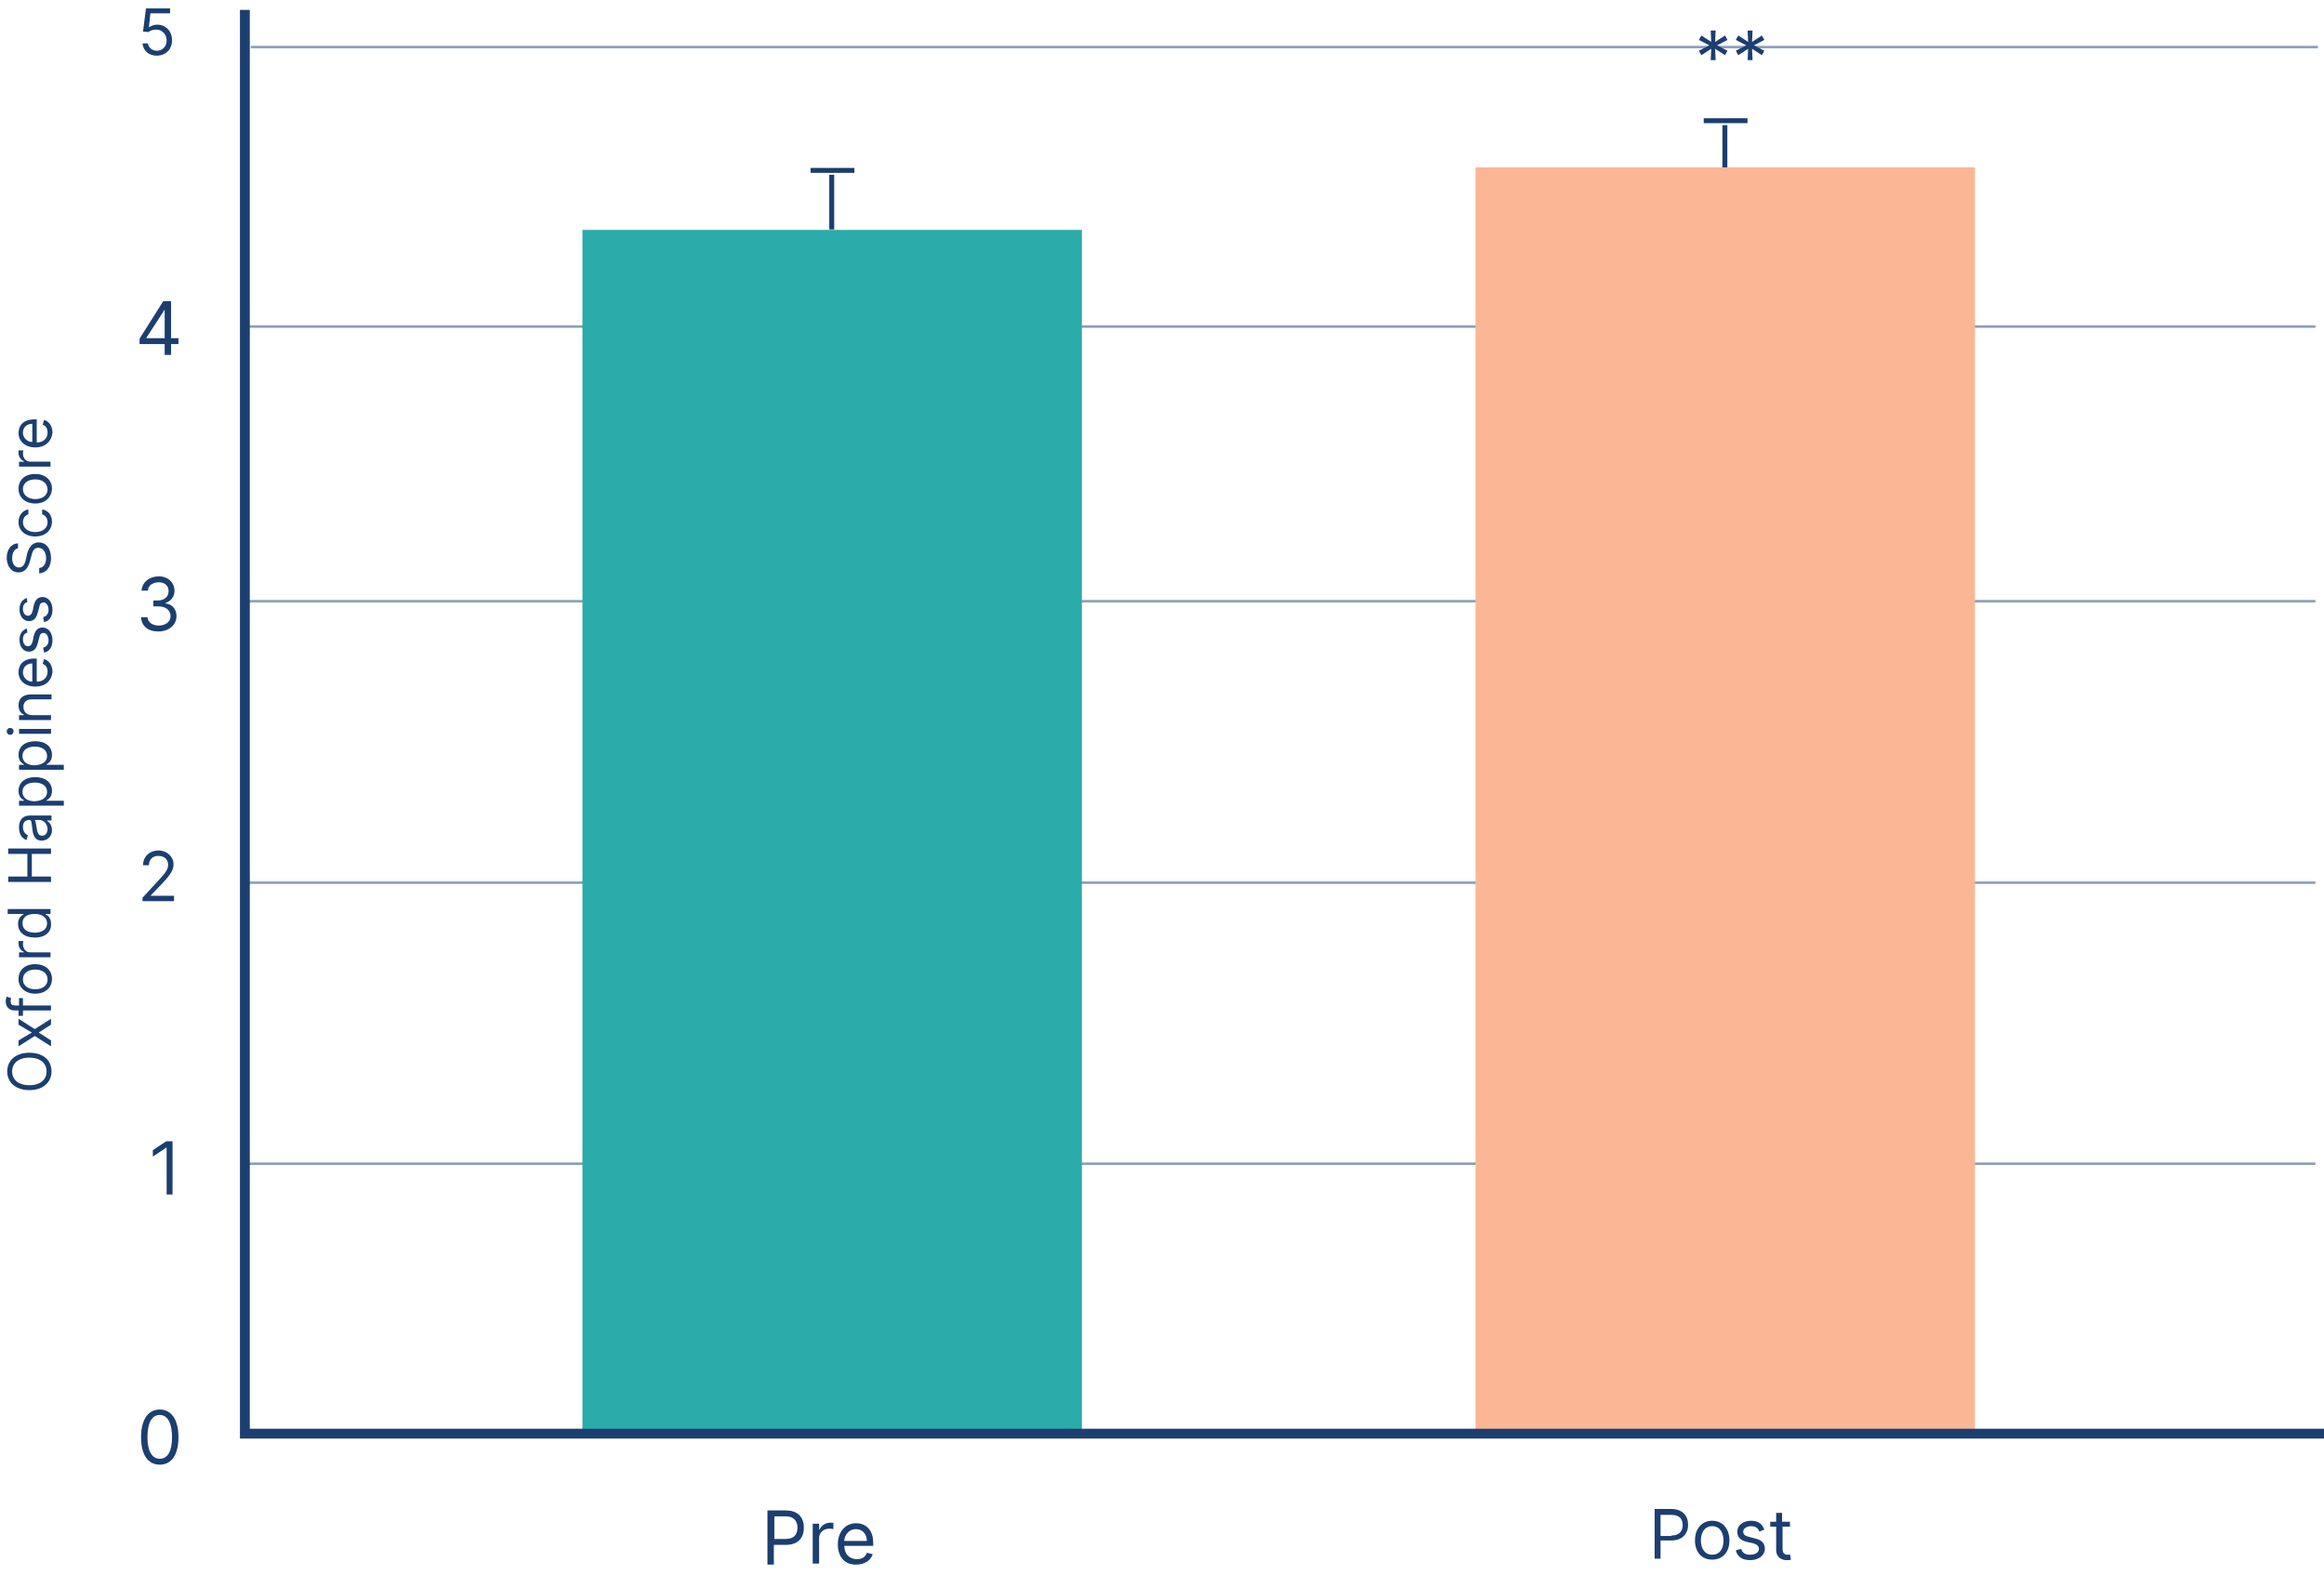 <?xml version="1.0" encoding="UTF-8"?> <!-- Generator: Adobe Illustrator 24.2.0, SVG Export Plug-In . SVG Version: 6.00 Build 0) --> <svg xmlns="http://www.w3.org/2000/svg" xmlns:xlink="http://www.w3.org/1999/xlink" version="1.1" id="Layer_1" x="0px" y="0px" viewBox="0 0 472.3 322.6" style="enable-background:new 0 0 472.3 322.6;" xml:space="preserve"> <style type="text/css"> .st0{opacity:0.5;fill:#1C3E70;enable-background:new ;} .st1{fill:#2BABA9;} .st2{fill:#FAB695;} .st3{enable-background:new ;} .st4{fill:#1C3E70;} .st5{fill:#FFFFFF;} .st6{fill:#8DC640;} .st7{fill:#93288D;} .st8{opacity:0.4;fill:#FAB695;enable-background:new ;} </style> <g id="Group_1167" transform="translate(143.066 -3856.188)"> <rect x="-92.6" y="4092.4" class="st0" width="420.1" height="0.5"></rect> <rect x="-92.6" y="4035.3" class="st0" width="420.1" height="0.5"></rect> <rect x="-92.6" y="3978.1" class="st0" width="420.1" height="0.5"></rect> <rect x="-92.6" y="3922.3" class="st0" width="420.1" height="0.5"></rect> <rect x="-92.1" y="3865.5" class="st0" width="420.1" height="0.5"></rect> <g class="st3"> <path class="st4" d="M-114.7,3925l4.8-7.6h1.6v7.5h1.5v1.2h-1.5v2.2h-1.3v-2.2h-5.1V3925z M-109.6,3919.1L-109.6,3919.1l-3.7,5.7 v0.1h3.7V3919.1z"></path> </g> <g class="st3"> <path class="st4" d="M-114.1,3865h1.1c0.1,0.9,0.9,1.5,1.8,1.5c1.2,0,2-0.9,2-2.1c0-1.2-0.9-2.2-2.1-2.2c-0.6,0-1.3,0.2-1.6,0.5 l-1.1-0.1l0.6-4.7h4.9v1h-4l-0.3,2.8h0.1c0.4-0.3,1-0.5,1.6-0.5c1.7,0,3,1.3,3,3.2c0,1.8-1.3,3.1-3.1,3.1 C-112.8,3867.5-114,3866.5-114.1,3865z"></path> </g> <g class="st3"> <path class="st4" d="M-114.4,3981.6h1.3c0.1,1.1,1.1,1.7,2.3,1.7c1.4,0,2.4-0.8,2.4-1.9c0-1.2-0.9-2-2.6-2h-0.9v-1.2h0.9 c1.3,0,2.2-0.7,2.2-1.9c0-1.1-0.8-1.8-2-1.8c-1.1,0-2.2,0.6-2.2,1.7h-1.3c0.1-1.7,1.6-2.9,3.5-2.9c2,0,3.2,1.4,3.2,2.9 c0,1.2-0.7,2.1-1.8,2.5v0.1c1.4,0.2,2.2,1.2,2.2,2.6c0,1.8-1.6,3.1-3.7,3.1S-114.3,3983.4-114.4,3981.6z"></path> </g> <g class="st3"> <path class="st4" d="M-114,4038.5l3.4-3.7c1.2-1.3,1.7-2,1.7-2.9c0-1.1-0.8-1.8-2-1.8c-1.2,0-1.9,0.8-1.9,1.9h-1.2 c0-1.8,1.4-3,3.1-3c1.8,0,3.1,1.3,3.1,2.8c0,1.1-0.5,2-2.3,3.9l-2.3,2.4v0.1h4.7v1.1h-6.4V4038.5z"></path> </g> <g class="st3"> <path class="st4" d="M-107.9,4098.9h-1.3v-9.5h-0.1l-2.7,1.8v-1.3l2.7-1.8h1.3V4098.9z"></path> </g> <g class="st3"> <path class="st4" d="M-114.4,4148.2c0-3.5,1.4-5.6,3.8-5.6s3.8,2.1,3.8,5.6c0,3.6-1.4,5.6-3.8,5.6S-114.4,4151.8-114.4,4148.2z M-108.1,4148.2c0-2.8-0.9-4.5-2.5-4.5s-2.5,1.6-2.5,4.5c0,2.8,0.9,4.4,2.5,4.4S-108.1,4151.1-108.1,4148.2z"></path> </g> <g class="st3"> <path class="st4" d="M12.9,4163.1h3.7c2.6,0,3.7,1.5,3.7,3.5s-1.1,3.5-3.7,3.5h-2.4v4h-1.3V4163.1z M16.6,4168.9 c1.8,0,2.4-1,2.4-2.3c0-1.3-0.7-2.3-2.4-2.3h-2.3v4.6H16.6z"></path> <path class="st4" d="M22.2,4165.8h1.2v1.2h0.1c0.3-0.8,1.2-1.4,2.1-1.4c0.2,0,0.5,0,0.7,0v1.3c-0.1,0-0.4-0.1-0.8-0.1 c-1.2,0-2.1,0.8-2.1,1.9v5.2h-1.3V4165.8z"></path> <path class="st4" d="M27.2,4170c0-2.5,1.5-4.3,3.7-4.3c1.7,0,3.5,1,3.5,4.1v0.5h-5.9c0.1,1.8,1.1,2.7,2.6,2.7c1,0,1.7-0.4,2-1.3 l1.2,0.3c-0.4,1.2-1.6,2.1-3.3,2.1C28.6,4174.2,27.2,4172.5,27.2,4170z M33.1,4169.3c0-1.4-0.9-2.4-2.2-2.4 c-1.4,0-2.3,1.1-2.4,2.4H33.1z"></path> </g> <g class="st3"> <path class="st4" d="M193.1,4162.8h3.4c2.4,0,3.5,1.4,3.5,3.2s-1.1,3.2-3.4,3.2h-2.2v3.7h-1.2V4162.8z M196.6,4168.2 c1.6,0,2.3-0.9,2.3-2.1s-0.6-2.1-2.3-2.1h-2.2v4.3H196.6z"></path> <path class="st4" d="M201.4,4169.2c0-2.4,1.4-4,3.5-4s3.5,1.6,3.5,4c0,2.4-1.4,3.9-3.5,3.9S201.4,4171.6,201.4,4169.2z M207.2,4169.2c0-1.5-0.7-2.9-2.3-2.9c-1.6,0-2.3,1.4-2.3,2.9s0.7,2.9,2.3,2.9C206.5,4172.1,207.2,4170.8,207.2,4169.2z"></path> <path class="st4" d="M214.5,4167.4c-0.2-0.5-0.6-1.1-1.7-1.1c-0.9,0-1.6,0.5-1.6,1.1c0,0.6,0.4,0.9,1.3,1.1l1.1,0.3 c1.4,0.3,2,1,2,2.1c0,1.3-1.2,2.3-3,2.3c-1.6,0-2.6-0.7-2.9-2l1.1-0.3c0.2,0.8,0.8,1.2,1.8,1.2c1.1,0,1.8-0.5,1.8-1.2 c0-0.5-0.4-0.9-1.1-1.1l-1.3-0.3c-1.4-0.3-2-1-2-2.1c0-1.3,1.2-2.2,2.8-2.2c1.5,0,2.3,0.7,2.7,1.8L214.5,4167.4z"></path> <path class="st4" d="M220.8,4166.4h-1.6v4.5c0,1,0.5,1.2,1,1.2c0.3,0,0.4,0,0.5-0.1l0.2,1.1c-0.2,0.1-0.4,0.1-0.9,0.1 c-1,0-2.1-0.6-2.1-2v-4.8h-1.2v-1h1.2v-1.8h1.2v1.8h1.6V4166.4z"></path> </g> <g id="Group_867" transform="translate(31.266 4530.008)"> <rect x="-9.6" y="-639.7" class="st4" width="8.9" height="1"></rect> <rect x="-5.8" y="-638.3" class="st4" width="1" height="11.1"></rect> </g> <g id="Group_868" transform="translate(212.776 4519.914)"> <rect x="-9.6" y="-639.7" class="st4" width="8.9" height="1"></rect> <rect x="-5.8" y="-638.3" class="st4" width="1" height="11.1"></rect> </g> <g class="st3"> <path class="st4" d="M-132.6,4073.9c0,2.2-1.7,3.8-4.5,3.8s-4.5-1.6-4.5-3.8c0-2.2,1.7-3.8,4.5-3.8S-132.6,4071.6-132.6,4073.9z M-140.6,4073.9c0,1.6,1.2,2.8,3.5,2.8s3.5-1.2,3.5-2.8c0-1.6-1.2-2.8-3.5-2.8S-140.6,4072.3-140.6,4073.9z"></path> <path class="st4" d="M-136.6,4066l-2.7-1.6v-1.2l3.3,2.1l3.3-2.1v1.2l-2.5,1.6l2.5,1.6v1.2l-3.3-2.1l-3.3,2.1v-1.2L-136.6,4066z"></path> <path class="st4" d="M-138.4,4059v1.5h5.7v1h-5.7v1.1h-0.9v-1.1h-0.9c-1.1,0-1.7-0.9-1.7-1.8c0-0.5,0.1-0.8,0.2-1l0.9,0.3 c0,0.1-0.1,0.3-0.1,0.6c0,0.7,0.3,0.9,1,0.9h0.7v-1.5H-138.4z"></path> <path class="st4" d="M-135.9,4058.1c-2,0-3.4-1.2-3.4-3s1.3-3,3.4-3c2,0,3.4,1.2,3.4,3S-133.9,4058.1-135.9,4058.1z M-135.9,4053.2c-1.3,0-2.5,0.6-2.5,2s1.2,2,2.5,2s2.5-0.6,2.5-2S-134.6,4053.2-135.9,4053.2z"></path> <path class="st4" d="M-139.2,4050.7v-1h1v-0.1c-0.6-0.2-1.1-0.9-1.1-1.7c0-0.1,0-0.4,0-0.5h1c0,0.1-0.1,0.3-0.1,0.6 c0,1,0.6,1.7,1.5,1.7h4.1v1H-139.2z"></path> <path class="st4" d="M-136,4046.7c-2.1,0-3.4-1.1-3.4-2.8c0-1.3,0.8-1.7,1.1-1.9v-0.1h-3.2v-1h8.7v1h-1v0.1 c0.4,0.2,1.1,0.6,1.1,1.9C-132.6,4045.6-133.9,4046.7-136,4046.7z M-136,4041.9c-1.5,0-2.5,0.6-2.5,1.9c0,1.3,1.1,1.9,2.5,1.9 c1.4,0,2.5-0.6,2.5-1.9C-133.5,4042.6-134.5,4041.9-136,4041.9z"></path> <path class="st4" d="M-141.4,4035.4v-1.1h3.9v-4.6h-3.9v-1.1h8.7v1.1h-3.9v4.6h3.9v1.1H-141.4z"></path> <path class="st4" d="M-134.6,4027c-1.5,0-1.8-1.3-1.9-2.5c-0.2-1.2-0.1-1.7-0.6-1.7h0c-0.8,0-1.3,0.5-1.3,1.4c0,1,0.5,1.5,1,1.7 l-0.3,1c-1.2-0.5-1.5-1.6-1.5-2.6c0-0.8,0.2-2.4,2.3-2.4h4.3v1h-0.9v0.1c0.4,0.2,1,0.8,1,1.9C-132.5,4026-133.3,4027-134.6,4027z M-135.1,4022.8h-0.9c0.2,0.2,0.3,1.3,0.4,1.7c0.1,0.8,0.3,1.5,1.1,1.5c0.7,0,1.1-0.6,1.1-1.4 C-133.5,4023.4-134.3,4022.8-135.1,4022.8z"></path> <path class="st4" d="M-139.2,4019.9v-1h1v-0.1c-0.3-0.2-1.1-0.6-1.1-1.9c0-1.7,1.3-2.8,3.4-2.8c2.1,0,3.4,1.1,3.4,2.8 c0,1.3-0.8,1.7-1.1,1.9v0.1h3.5v1H-139.2z M-133.5,4017.1c0-1.3-1.1-1.9-2.5-1.9c-1.4,0-2.5,0.6-2.5,1.9c0,1.2,1,1.9,2.5,1.9 C-134.5,4018.9-133.5,4018.3-133.5,4017.1z"></path> <path class="st4" d="M-139.2,4012.6v-1h1v-0.1c-0.3-0.2-1.1-0.6-1.1-1.9c0-1.7,1.3-2.8,3.4-2.8c2.1,0,3.4,1.1,3.4,2.8 c0,1.3-0.8,1.7-1.1,1.9v0.1h3.5v1H-139.2z M-133.5,4009.8c0-1.3-1.1-1.9-2.5-1.9c-1.4,0-2.5,0.6-2.5,1.9c0,1.2,1,1.9,2.5,1.9 C-134.5,4011.6-133.5,4011-133.5,4009.8z"></path> <path class="st4" d="M-141,4005.5c-0.4,0-0.7-0.3-0.7-0.7s0.3-0.7,0.7-0.7c0.4,0,0.7,0.3,0.7,0.7S-140.6,4005.5-141,4005.5z M-139.2,4005.3v-1h6.5v1H-139.2z"></path> <path class="st4" d="M-132.7,4001.5v1h-6.5v-1h1v-0.1c-0.7-0.3-1.1-0.9-1.1-1.9c0-1.3,0.8-2.2,2.5-2.2h4.2v1h-4.1 c-1,0-1.6,0.6-1.6,1.5c0,1,0.6,1.7,1.8,1.7H-132.7z"></path> <path class="st4" d="M-135.9,3995.7c-2,0-3.4-1.2-3.4-2.9c0-1.4,0.8-2.8,3.3-2.8h0.4v4.7c1.4,0,2.2-0.9,2.2-2c0-0.8-0.3-1.4-1-1.6 l0.3-1c1,0.3,1.7,1.3,1.7,2.6C-132.6,3994.6-133.9,3995.7-135.9,3995.7z M-136.5,3991c-1.1,0-1.9,0.7-1.9,1.8 c0,1.1,0.9,1.9,1.9,1.9V3991z"></path> <path class="st4" d="M-137.5,3984.7c-0.5,0.2-0.9,0.5-0.9,1.4c0,0.8,0.4,1.4,1,1.4c0.5,0,0.8-0.3,1-1.1l0.2-1 c0.3-1.2,0.9-1.7,1.8-1.7c1.1,0,2,1,2,2.6c0,1.3-0.6,2.3-1.7,2.5l-0.2-1c0.7-0.2,1.1-0.7,1.1-1.5c0-0.9-0.5-1.5-1-1.5 c-0.5,0-0.8,0.3-0.9,1l-0.3,1.1c-0.3,1.2-0.9,1.7-1.8,1.7c-1.1,0-1.9-1-1.9-2.4c0-1.3,0.6-2,1.5-2.3L-137.5,3984.7z"></path> <path class="st4" d="M-137.5,3978.5c-0.5,0.2-0.9,0.5-0.9,1.4c0,0.8,0.4,1.4,1,1.4c0.5,0,0.8-0.3,1-1.1l0.2-1 c0.3-1.2,0.9-1.7,1.8-1.7c1.1,0,2,1,2,2.6c0,1.3-0.6,2.3-1.7,2.5l-0.2-1c0.7-0.2,1.1-0.7,1.1-1.5c0-0.9-0.5-1.5-1-1.5 c-0.5,0-0.8,0.3-0.9,1l-0.3,1.1c-0.3,1.2-0.9,1.7-1.8,1.7c-1.1,0-1.9-1-1.9-2.4c0-1.3,0.6-2,1.5-2.3L-137.5,3978.5z"></path> <path class="st4" d="M-140.6,3969.6c0,1.2,0.6,1.9,1.4,1.9c0.9,0,1.3-1,1.4-1.7l0.2-0.9c0.2-0.9,0.8-2.5,2.4-2.5 c1.4,0,2.5,1.1,2.5,3.2c0,1.9-1,3-2.4,3.1v-1.1c1-0.1,1.4-1,1.4-2c0-1.2-0.6-2.1-1.6-2.1c-0.9,0-1.2,0.8-1.4,1.7l-0.3,1.1 c-0.4,1.4-1.1,2.2-2.3,2.2c-1.5,0-2.4-1.3-2.4-3c0-1.7,1-2.9,2.3-2.9v1C-140.1,3967.7-140.6,3968.5-140.6,3969.6z"></path> <path class="st4" d="M-135.9,3965.2c-2,0-3.4-1.2-3.4-2.9c0-1.4,0.8-2.4,2-2.6v1c-0.6,0.2-1.1,0.7-1.1,1.6c0,1.2,1,2,2.5,2 c1.5,0,2.5-0.8,2.5-2c0-0.8-0.4-1.4-1.1-1.6v-1c1.2,0.2,2,1.1,2,2.6C-132.6,3964.1-134,3965.2-135.9,3965.2z"></path> <path class="st4" d="M-135.9,3958.5c-2,0-3.4-1.2-3.4-3c0-1.8,1.3-3,3.4-3c2,0,3.4,1.2,3.4,3 C-132.6,3957.3-133.9,3958.5-135.9,3958.5z M-135.9,3953.6c-1.3,0-2.5,0.6-2.5,2c0,1.3,1.2,2,2.5,2s2.5-0.6,2.5-2 C-133.5,3954.2-134.6,3953.6-135.9,3953.6z"></path> <path class="st4" d="M-139.2,3951v-1h1v-0.1c-0.6-0.2-1.1-0.9-1.1-1.7c0-0.1,0-0.4,0-0.5h1c0,0.1-0.1,0.3-0.1,0.6 c0,1,0.6,1.7,1.5,1.7h4.1v1H-139.2z"></path> <path class="st4" d="M-135.9,3947.1c-2,0-3.4-1.2-3.4-2.9c0-1.4,0.8-2.8,3.3-2.8h0.4v4.7c1.4,0,2.2-0.9,2.2-2c0-0.8-0.3-1.4-1-1.6 l0.3-1c1,0.3,1.7,1.3,1.7,2.6C-132.6,3945.9-133.9,3947.1-135.9,3947.1z M-136.5,3942.3c-1.1,0-1.9,0.7-1.9,1.8 c0,1.1,0.9,1.9,1.9,1.9V3942.3z"></path> </g> <rect id="Rectangle_426" x="-24.7" y="3902.9" class="st1" width="101.5" height="244.9"></rect> <rect id="Rectangle_427" x="156.8" y="3890.2" class="st2" width="101.5" height="257.6"></rect> <polygon class="st4" points="329.3,4148.5 -94.3,4148.5 -94.3,3858.2 -92.3,3858.2 -92.3,4146.5 329.3,4146.5 "></polygon> <g class="st3"> <path class="st4" d="M204.7,3866.1l-2,1.3l-0.5-0.9l2.1-1.1l-2.1-1.1l0.5-0.9l2,1.3l-0.1-2.3h1l-0.1,2.3l2-1.3l0.5,0.9l-2.1,1.1 l2.1,1.1l-0.5,0.9l-2-1.3l0.1,2.3h-1L204.7,3866.1z"></path> <path class="st4" d="M212.2,3866.1l-2,1.3l-0.5-0.9l2.1-1.1l-2.1-1.1l0.5-0.9l2,1.3l-0.1-2.3h1l-0.1,2.3l2-1.3l0.5,0.9l-2.1,1.1 l2.1,1.1l-0.5,0.9l-2-1.3l0.1,2.3h-1L212.2,3866.1z"></path> </g> </g> </svg> 